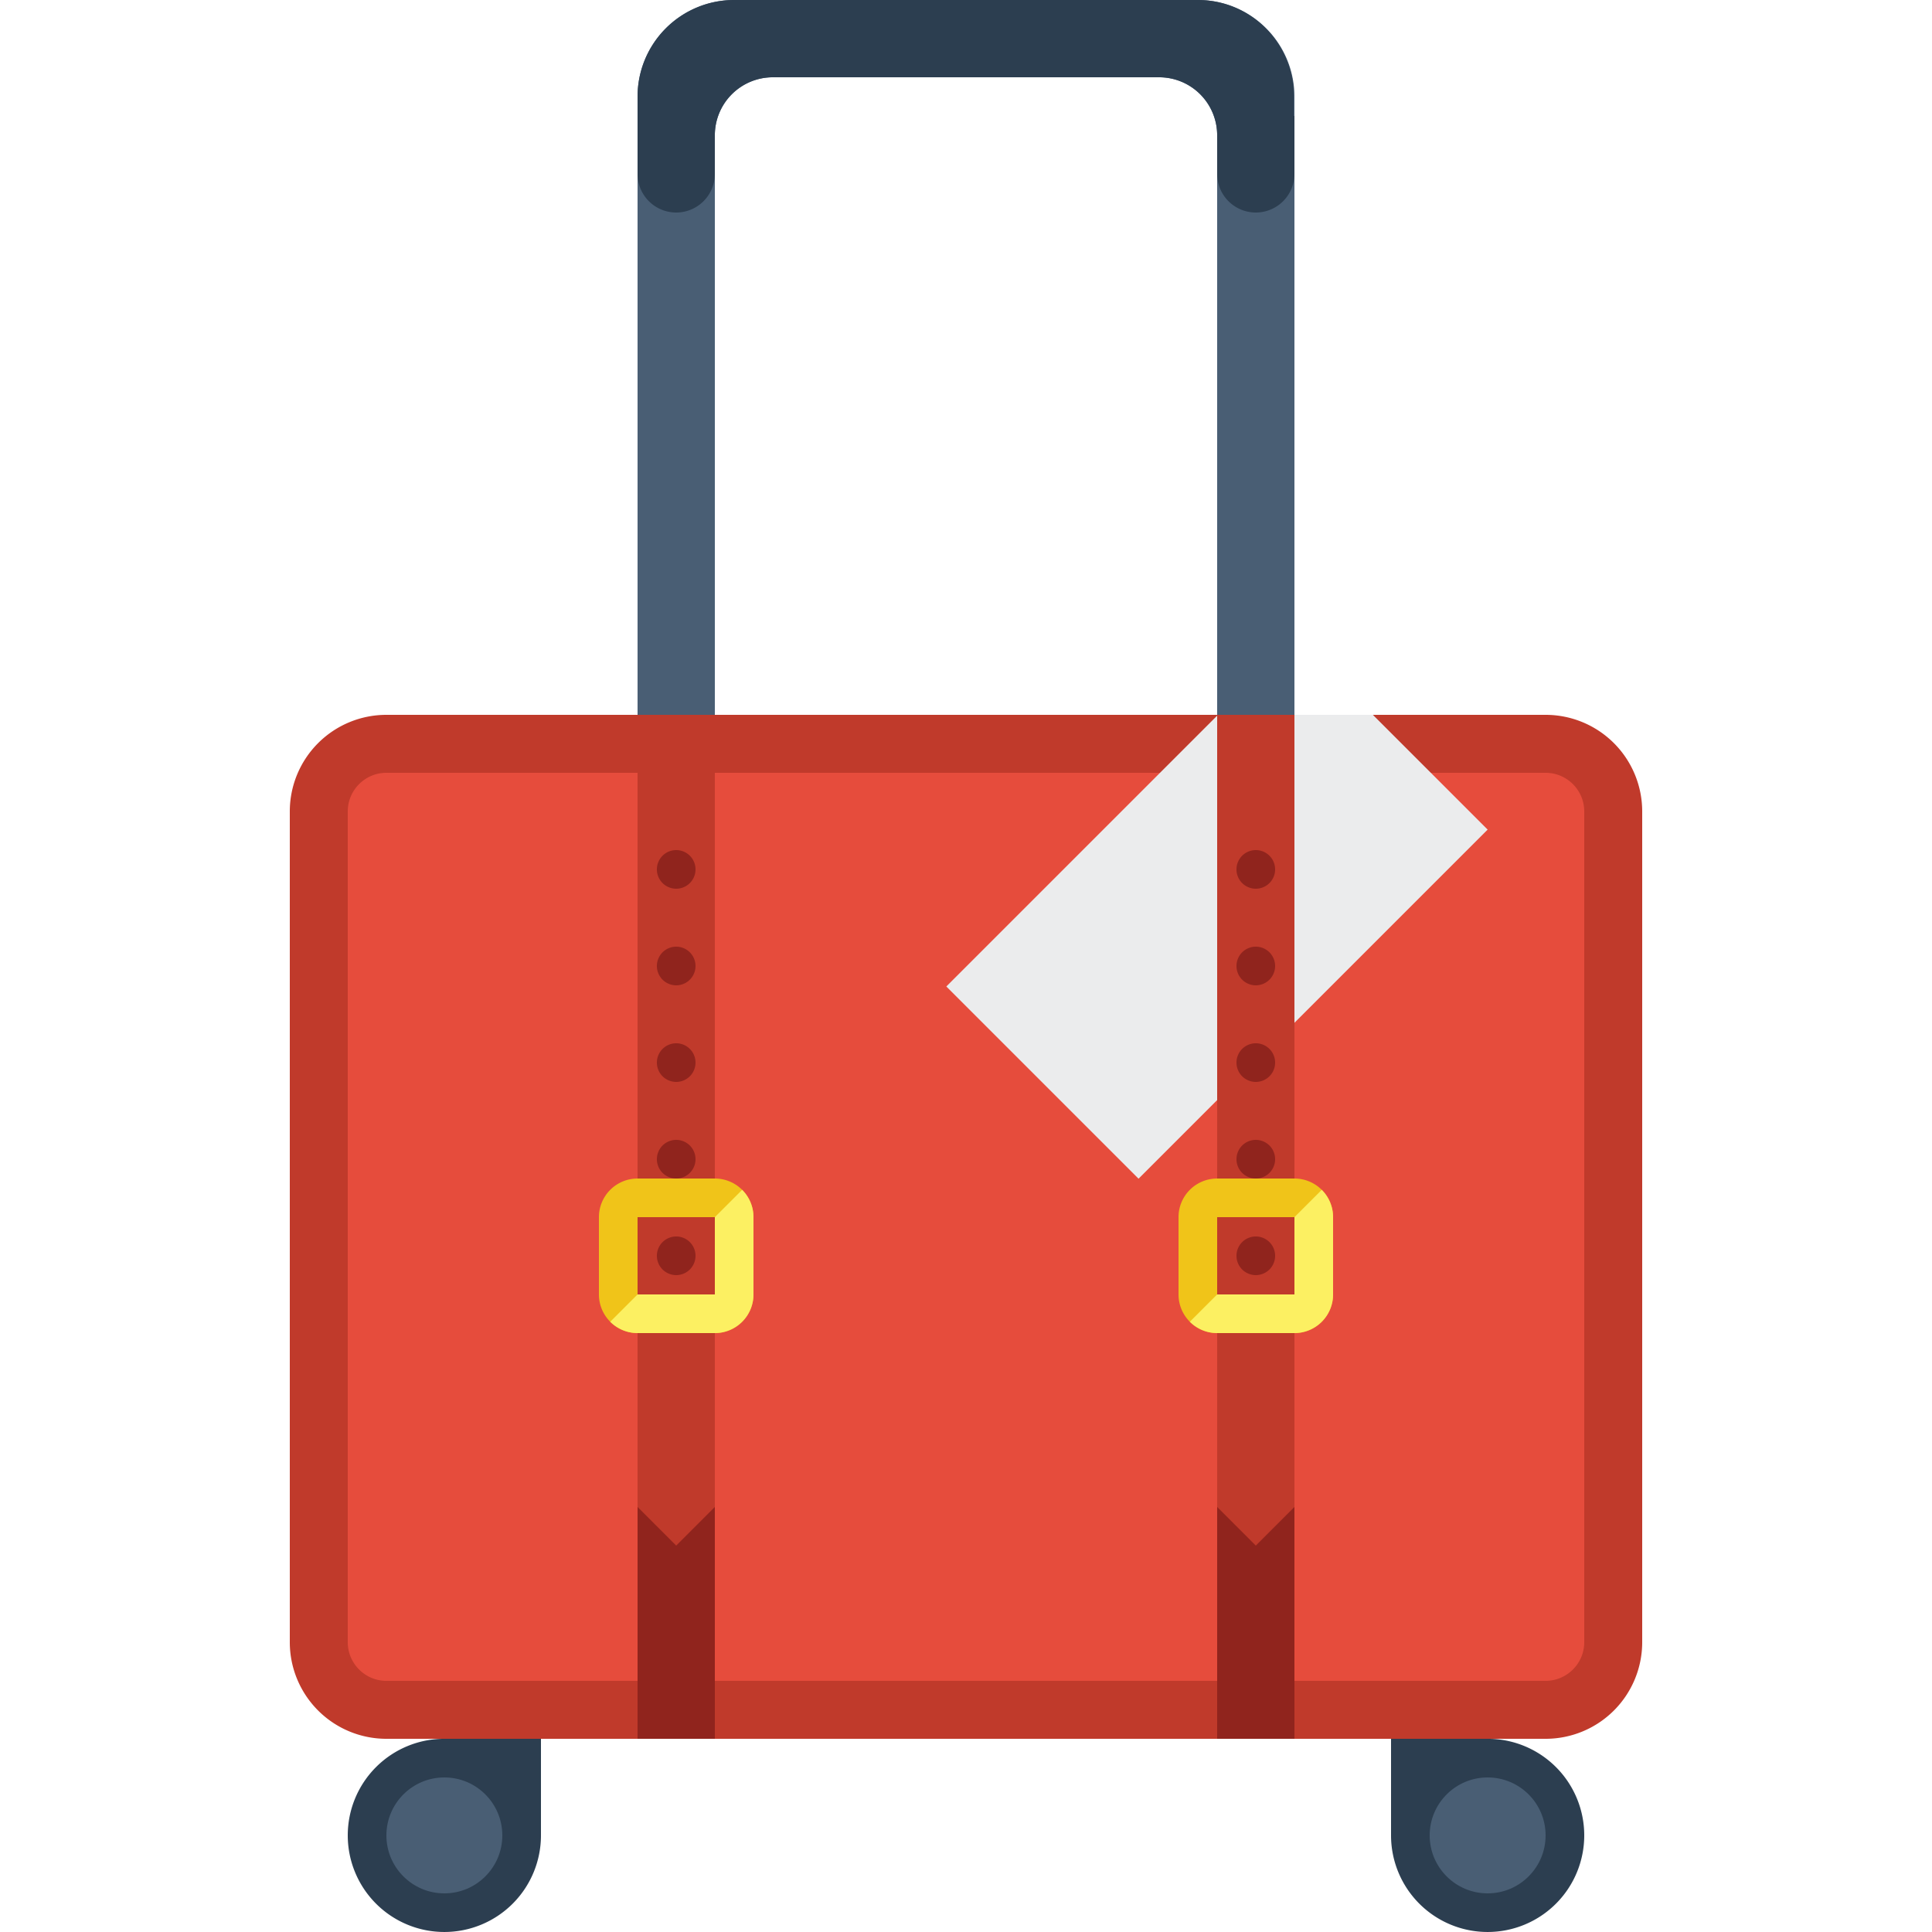 <svg xmlns="http://www.w3.org/2000/svg" viewBox="0 0 100 100" width="48" height="48"  style="opacity:1;"><path fill="#E64C3C" fill-rule="evenodd" d="M20 88.5c-1.93 0-3.5-1.57-3.5-3.5V42c0-1.93 1.57-3.5 3.5-3.5h60c1.93 0 3.5 1.57 3.5 3.5v43c0 1.93-1.57 3.5-3.5 3.5z" clip-rule="evenodd"/><path fill="#C03A2B" d="M80 40c1.103 0 2 .897 2 2v43c0 1.103-.897 2-2 2H20c-1.103 0-2-.897-2-2V42c0-1.103.897-2 2-2zm0-3H20a5 5 0 0 0-5 5v43a5 5 0 0 0 5 5h60a5 5 0 0 0 5-5V42a5 5 0 0 0-5-5"/><path fill="#2C3E50" fill-rule="evenodd" d="M23 89.999a5 5 0 1 0 5 5v-5z" clip-rule="evenodd"/><circle cx="23" cy="95" r="3" fill="#495E74" fill-rule="evenodd" clip-rule="evenodd"/><path fill="#2C3E50" fill-rule="evenodd" d="M77 89.999a5 5 0 1 1-5 5v-5z" clip-rule="evenodd"/><circle cx="77" cy="95" r="3" fill="#495E74" fill-rule="evenodd" clip-rule="evenodd"/><path fill="#495E74" fill-rule="evenodd" d="M63 37V7a3 3 0 0 0-3-3H40a3 3 0 0 0-3 3v30h-4V5a5 5 0 0 1 5-5h24a5 5 0 0 1 5 5v32z" clip-rule="evenodd"/><path fill="#2C3E50" fill-rule="evenodd" d="M66.958 6V4.586C66.745 2.022 64.62 0 62 0H38a5 5 0 0 0-5 5v4a2 2 0 1 0 4 0V7a3 3 0 0 1 3-3h20a3 3 0 0 1 3 3v2a2 2 0 1 0 4 0V6z" clip-rule="evenodd"/><path fill="#EBECED" fill-rule="evenodd" d="M63.042 37h8.018L77 42.94L58.931 61.009l-9.949-9.949z" clip-rule="evenodd"/><path fill="#C03A2B" fill-rule="evenodd" d="M33 37h4v47h-4zm30 0h4v47h-4z" clip-rule="evenodd"/><path fill="#F0C419" fill-rule="evenodd" d="M37 61h-4a2 2 0 0 0-2 2v4a2 2 0 0 0 2 2h4a2 2 0 0 0 2-2v-4a2 2 0 0 0-2-2m0 6h-4v-4h4z" clip-rule="evenodd"/><path fill="#90241D" fill-rule="evenodd" d="m65 80l-2-2v12h4V78zm-32-2v12h4V78l-2 2zm2-17a1 1 0 1 0 0-2a1 1 0 0 0 0 2m0-5a1 1 0 1 0 0-2a1 1 0 0 0 0 2m0-5a1 1 0 1 0 0-2a1 1 0 0 0 0 2m0-5a1 1 0 1 0 0-2a1 1 0 0 0 0 2m30 15a1 1 0 1 0 0-2a1 1 0 0 0 0 2m0-5a1 1 0 1 0 0-2a1 1 0 0 0 0 2m0-5a1 1 0 1 0 0-2a1 1 0 0 0 0 2m0-5a1 1 0 1 0 0-2a1 1 0 0 0 0 2M35 66a1 1 0 1 0 0-2a1 1 0 0 0 0 2m30 0a1 1 0 1 0 0-2a1 1 0 0 0 0 2" clip-rule="evenodd"/><path fill="#FCF062" fill-rule="evenodd" d="M37 63v4h-4l-1.414 1.414c.362.362.862.586 1.414.586h4a2 2 0 0 0 2-2v-4c0-.552-.224-1.052-.586-1.414z" clip-rule="evenodd"/><path fill="#F0C419" fill-rule="evenodd" d="M67 61h-4a2 2 0 0 0-2 2v4a2 2 0 0 0 2 2h4a2 2 0 0 0 2-2v-4a2 2 0 0 0-2-2m0 6h-4v-4h4z" clip-rule="evenodd"/><path fill="#FCF062" fill-rule="evenodd" d="M67 63v4h-4l-1.414 1.414c.362.362.862.586 1.414.586h4a2 2 0 0 0 2-2v-4c0-.552-.224-1.052-.586-1.414z" clip-rule="evenodd"/></svg>